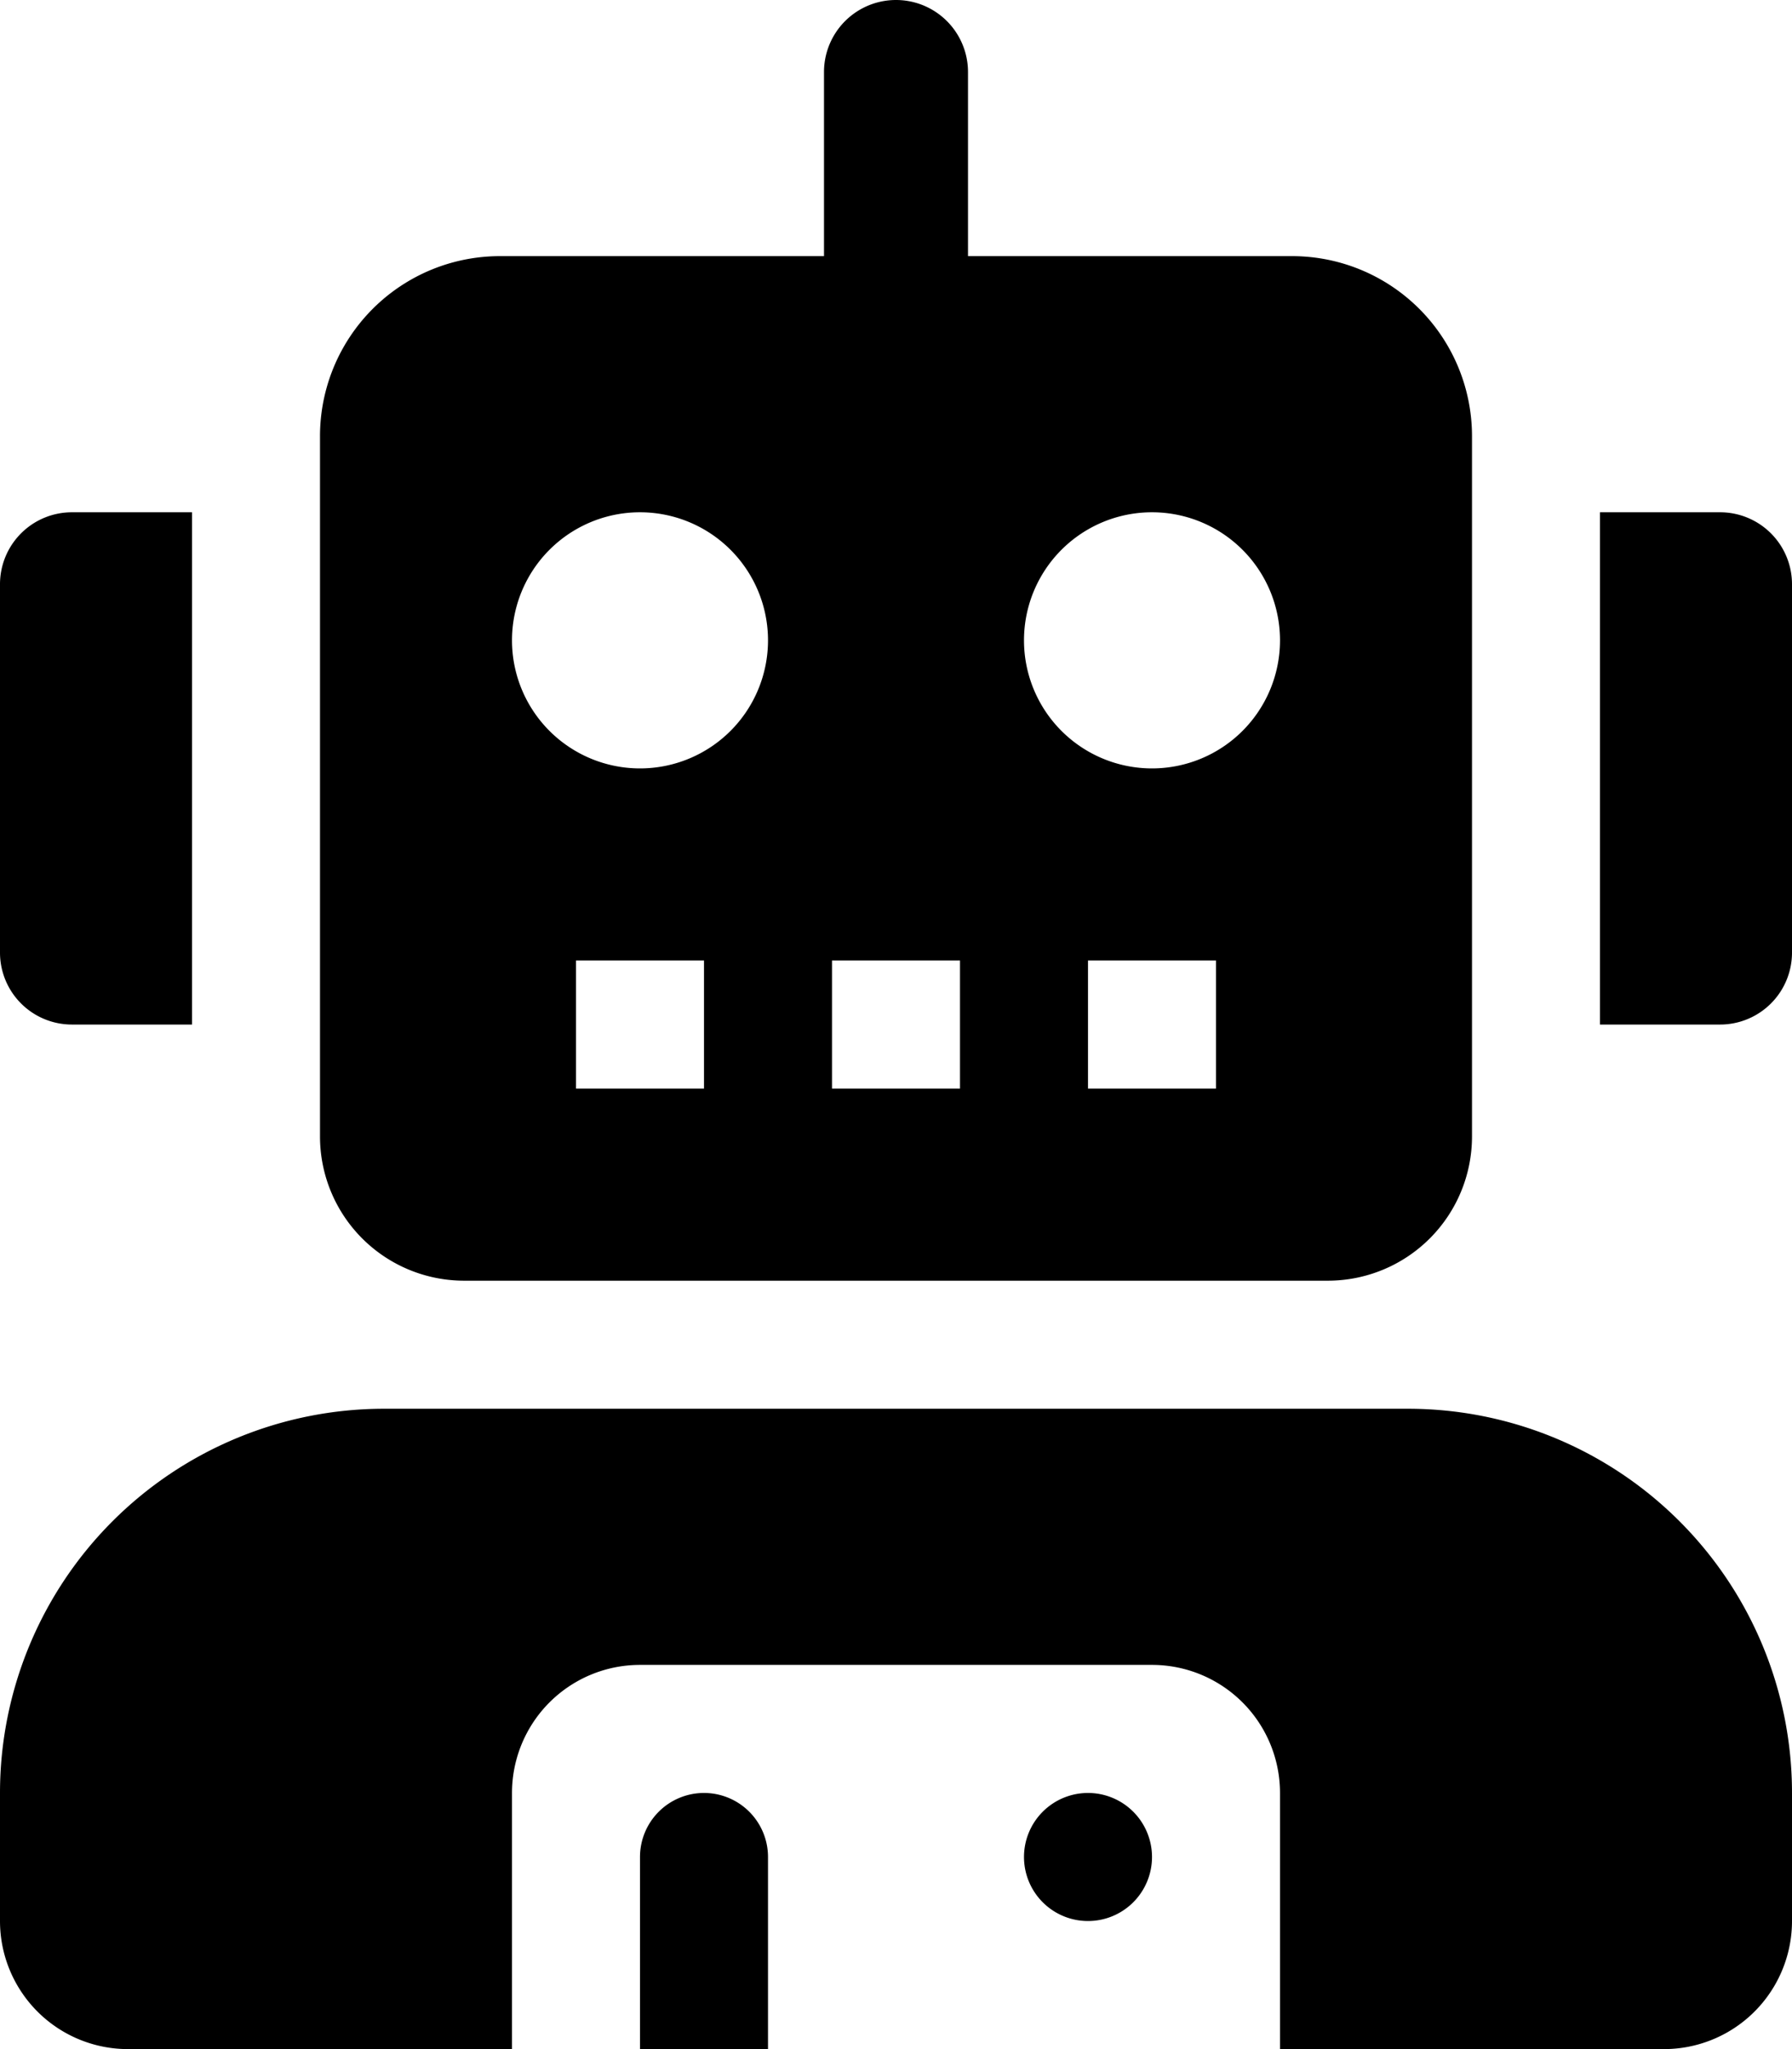 <svg xmlns="http://www.w3.org/2000/svg" viewBox="0 0 448 512"><!-- Font Awesome Pro 5.15.1 by @fontawesome - https://fontawesome.com License - https://fontawesome.com/license (Commercial License) --><path d="M18,256H48V128H18A17.978,17.978,0,0,0,0,146v92A17.98,17.98,0,0,0,18,256Zm412-128H400V256h30A17.978,17.978,0,0,0,448,238V146A17.977,17.977,0,0,0,430,128ZM116,320H332a36.036,36.036,0,0,0,36-36V109a44.984,44.984,0,0,0-45-45H242V18a18,18,0,1,0-36,0V64H125a44.985,44.985,0,0,0-45,45V284A36.037,36.037,0,0,0,116,320Zm188-48H272V240h32ZM288,128a32,32,0,1,1-32,32A31.997,31.997,0,0,1,288,128ZM208,240h32v32H208Zm-32,32H144V240h32ZM160,128a32,32,0,1,1-32,32A31.997,31.997,0,0,1,160,128ZM352,352H96A96,96,0,0,0,0,448v32a32,32,0,0,0,32,32h96V448a31.999,31.999,0,0,1,32-32H288a31.999,31.999,0,0,1,32,32v64h96a32,32,0,0,0,32-32V448A96,96,0,0,0,352,352ZM176,448a16,16,0,0,0-16,16v48h32V464A16,16,0,0,0,176,448Zm96,0a16,16,0,1,0,16,16A16,16,0,0,0,272,448Z"/></svg>